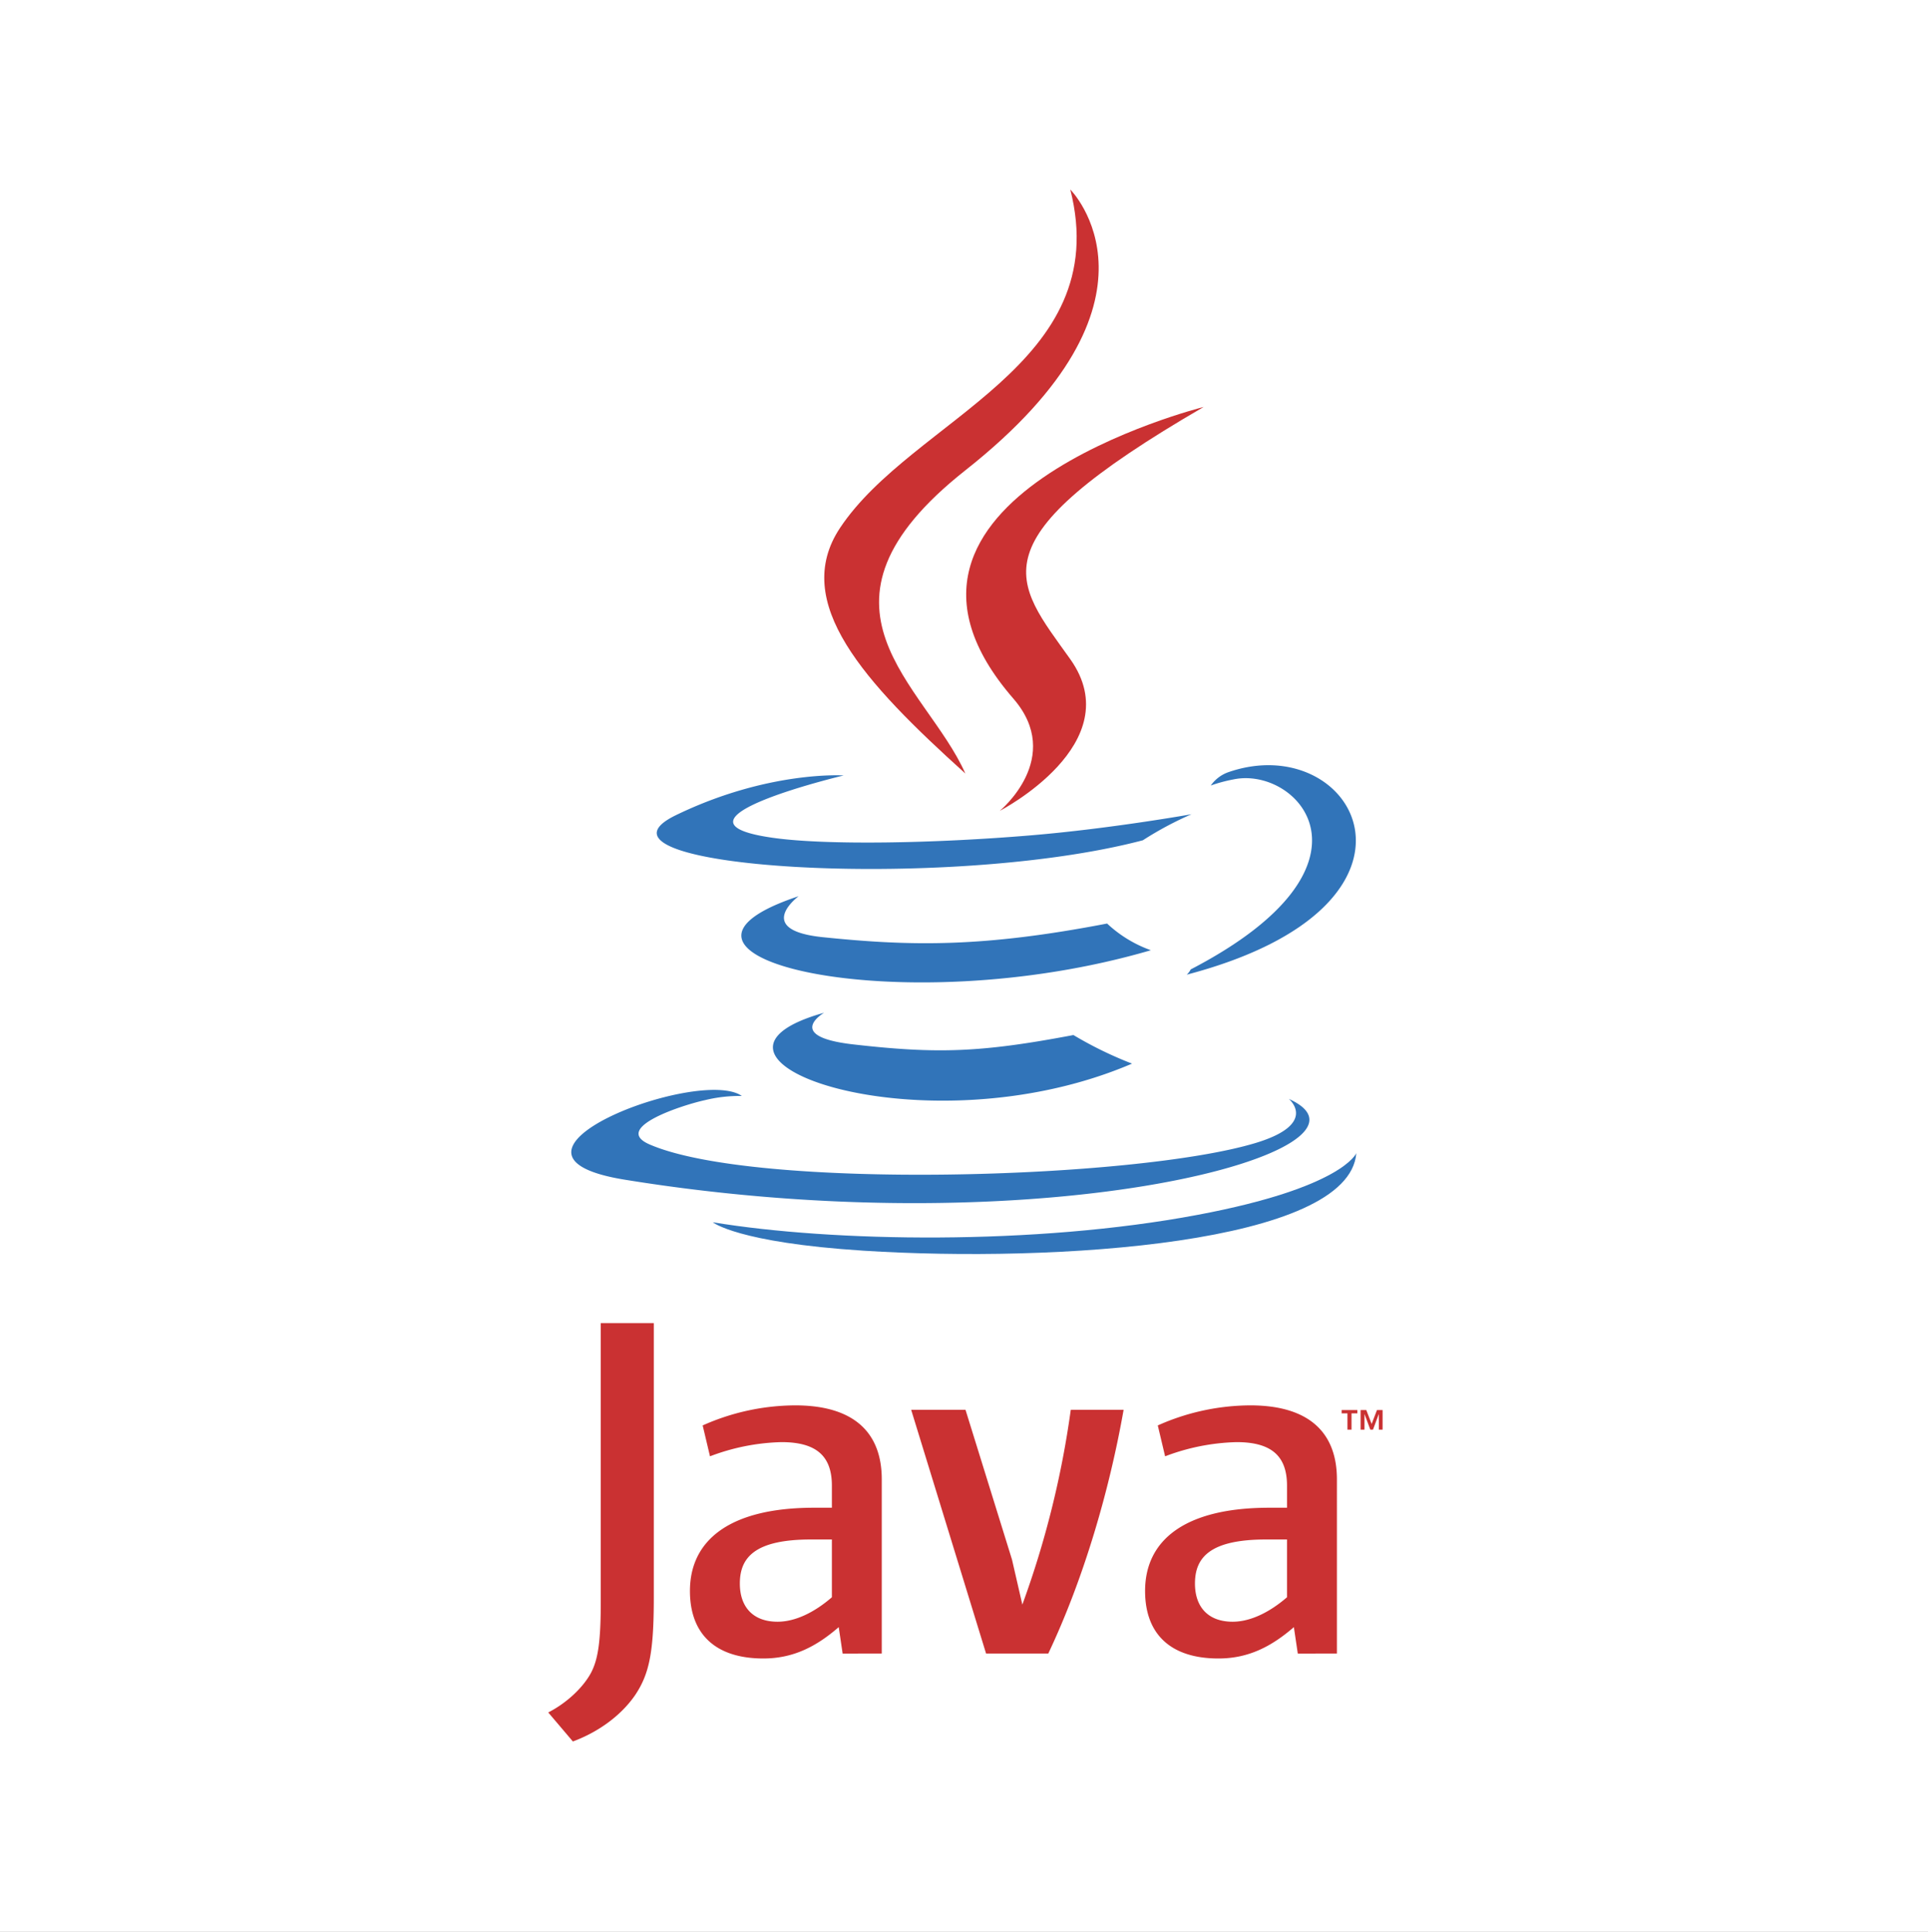 <svg xmlns="http://www.w3.org/2000/svg" xmlns:xlink="http://www.w3.org/1999/xlink" width="512" height="513" viewBox="0 0 512 513">
  <rect x="0" y="0" width="512" height="513" fill="#333333" stroke="none"/>
  <defs>
    <clipPath id="clip-java">
      <rect width="512" height="513"/>
    </clipPath>
  </defs>
  <g id="java" clip-path="url(#clip-java)">
    <rect width="512" height="513" fill="#fff"/>
    <g id="java-2" data-name="java" transform="translate(30.388 30.388)">
      <path id="Path_1" data-name="Path 1" d="M0,0H451.979V451.979H0Z" fill="#fff" fill-rule="evenodd"/>
      <path id="Path_2" data-name="Path 2" d="M92.973,119.477s-10.8,6.282,7.691,8.4c22.4,2.558,33.845,2.19,58.525-2.478a101.865,101.865,0,0,0,15.567,7.588C119.416,156.7,49.512,131.618,92.973,119.477ZM86.209,88.532S74.1,97.5,92.6,99.41c23.931,2.471,42.821,2.673,75.529-3.62a33.43,33.43,0,0,0,11.623,7.088C112.853,122.445,38.344,104.418,86.209,88.532Z" transform="translate(95.485 119.06)" fill="#3174b9" fill-rule="evenodd"/>
      <path id="Path_3" data-name="Path 3" d="M108.968,110.541c13.642,15.7-3.576,29.826-3.576,29.826s34.624-17.87,18.721-40.256c-14.847-20.867-26.236-31.233,35.412-66.982C159.523,33.127,62.754,57.288,108.968,110.541Z" transform="translate(129.728 44.553)" fill="#ca3132" fill-rule="evenodd"/>
      <path id="Path_4" data-name="Path 4" d="M242.3,162.321s7.991,6.589-8.8,11.684c-31.934,9.672-132.938,12.589-160.993.385C62.429,170,81.338,163.915,87.287,162.63a38.684,38.684,0,0,1,9.745-1.1c-11.215-7.9-72.493,15.511-31.121,22.227,112.814,18.292,205.651-8.235,176.392-21.439ZM124.07,76.42s-51.37,12.2-18.189,16.641c14.015,1.874,41.933,1.442,67.958-.741,21.263-1.784,42.605-5.6,42.605-5.6a90.891,90.891,0,0,0-12.92,6.915c-52.175,13.724-152.951,7.332-123.936-6.7C104.12,75.07,124.07,76.42,124.07,76.42Zm92.161,51.509c53.033-27.552,28.513-54.034,11.394-50.465a40.313,40.313,0,0,0-6.064,1.63,9.658,9.658,0,0,1,4.53-3.494c33.862-11.9,59.9,35.107-10.918,53.722A4.7,4.7,0,0,0,216.231,127.929Z" transform="translate(69.582 99.106)" fill="#3174b9" fill-rule="evenodd"/>
      <path id="Path_5" data-name="Path 5" d="M145.731,8.5S175.1,37.887,117.872,83.055c-45.891,36.246-10.463,56.907-.014,80.521C91.066,139.409,71.414,118.129,84.6,98.33,103.951,69.265,157.579,55.171,145.731,8.5Z" transform="translate(108.111 11.436)" fill="#ca3132" fill-rule="evenodd"/>
      <path id="Path_6" data-name="Path 6" d="M107.732,143.526c50.9,3.255,129.071-1.808,130.926-25.9,0,0-3.559,9.131-42.069,16.374-43.447,8.179-97.043,7.227-128.82,1.981C67.769,135.985,74.281,141.374,107.732,143.526Z" transform="translate(91.138 158.192)" fill="#3174b9" fill-rule="evenodd"/>
      <path id="Path_7" data-name="Path 7" d="M261.369,160.839h-1.548v-.868H264v.868H262.45v4.333h-1.081Zm8.334.216h-.019l-1.538,4.115h-.706l-1.529-4.115h-.019v4.115h-1.027v-5.2h1.508l1.416,3.679,1.416-3.679H270.7v5.2h-.994v-4.115h0ZM124.455,209.67c-4.8,4.16-9.874,6.5-14.43,6.5-6.49,0-10.012-3.9-10.012-10.139,0-6.755,3.77-11.7,18.862-11.7h5.578V209.67ZM137.7,224.616V178.348c0-11.825-6.744-19.629-23-19.629a60.678,60.678,0,0,0-24.56,5.327l1.946,8.2a57.055,57.055,0,0,1,18.967-3.768c9.365,0,13.4,3.768,13.4,11.569v5.85h-4.68c-22.749,0-33.015,8.826-33.015,22.1,0,11.433,6.765,17.933,19.5,17.933,8.186,0,14.3-3.379,20.011-8.324l1.039,7.018Zm44.216,0H165.4L145.509,159.9h14.43l12.346,39.771,2.748,11.949a249.578,249.578,0,0,0,12.859-51.72h14.031C198.167,181.206,191.4,204.6,181.92,224.616Zm63.4-14.946c-4.814,4.16-9.888,6.5-14.435,6.5-6.49,0-10.008-3.9-10.008-10.139,0-6.755,3.773-11.7,18.855-11.7h5.588Zm13.253,14.946V178.348c0-11.825-6.765-19.629-23.005-19.629A60.677,60.677,0,0,0,211,164.047l1.946,8.2a57.142,57.142,0,0,1,18.984-3.768c9.351,0,13.387,3.768,13.387,11.569v5.85h-4.68c-22.752,0-33.01,8.826-33.01,22.1,0,11.433,6.751,17.933,19.488,17.933,8.193,0,14.3-3.379,20.022-8.324l1.043,7.018Zm-186.339,11c-3.775,5.517-9.881,9.886-16.557,12.35l-6.542-7.705c5.086-2.61,9.443-6.823,11.471-10.744,1.747-3.494,2.476-7.986,2.476-18.74v-73.9H77.16v72.877C77.16,224.137,76.011,229.95,72.231,235.613Z" transform="translate(66.074 184.076)" fill="#ca3132" fill-rule="evenodd"/>
    </g>
  </g>
</svg>
